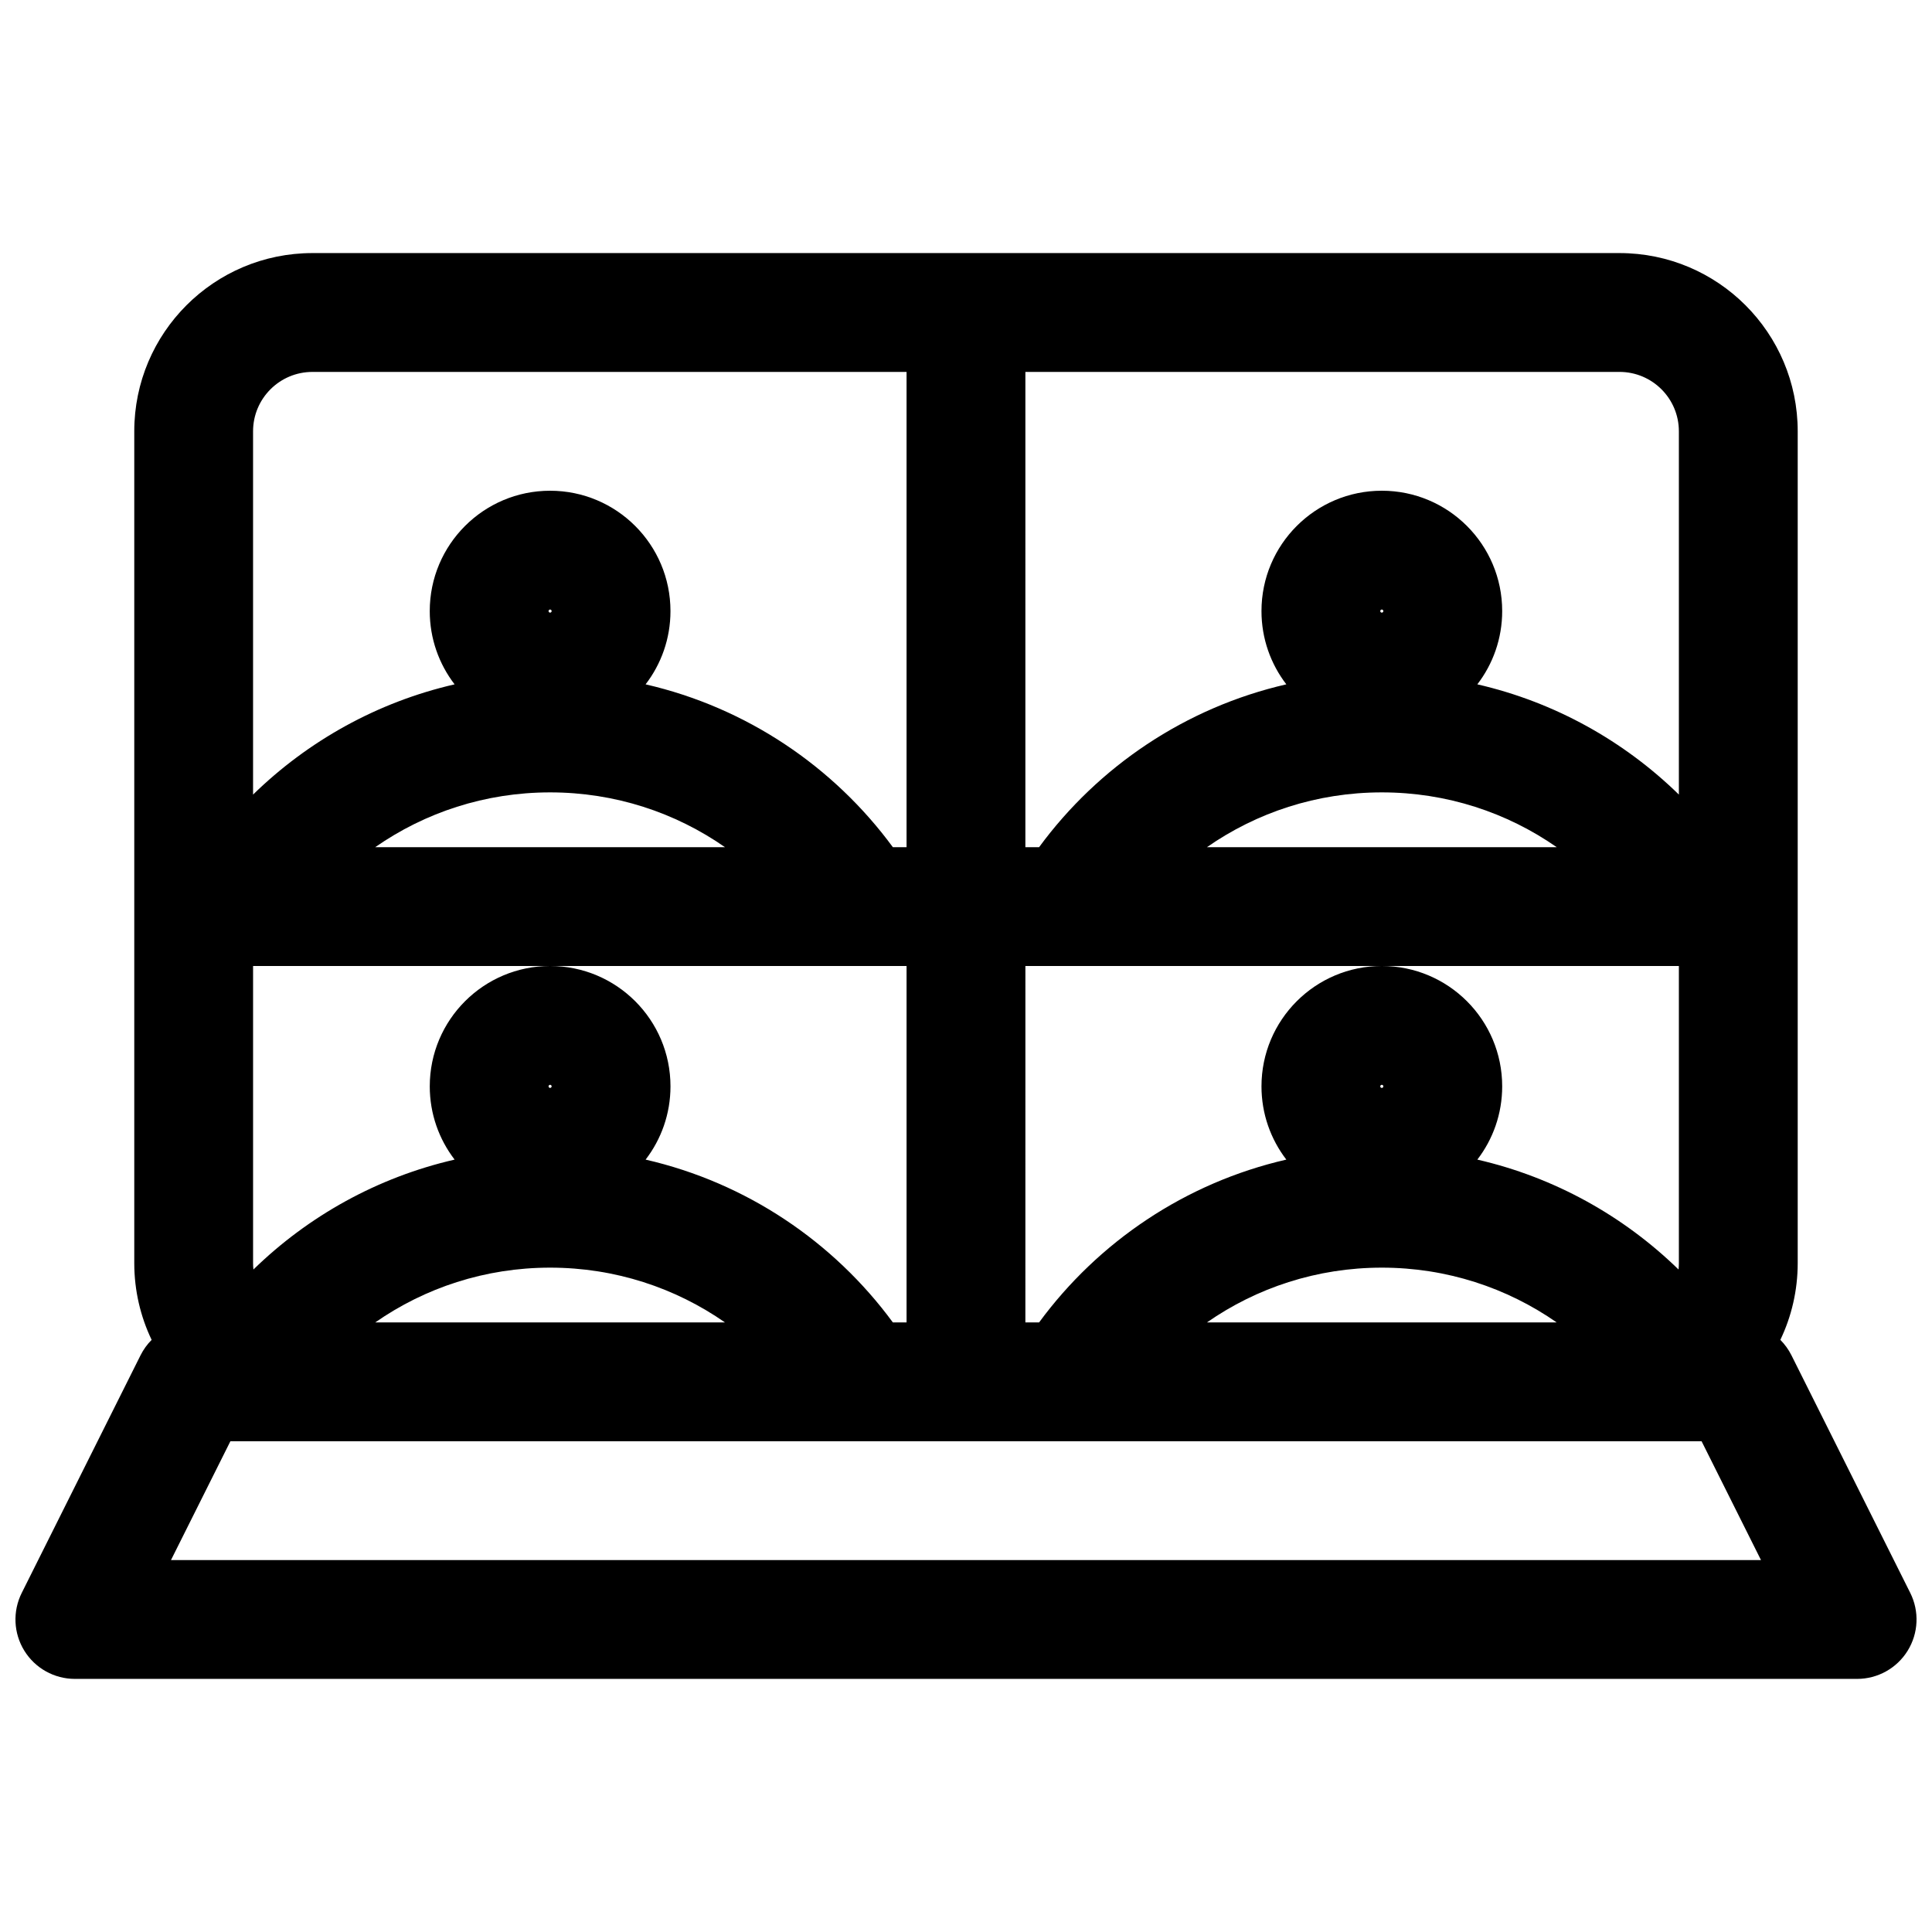 <?xml version="1.0" encoding="UTF-8"?>
<!-- Uploaded to: SVG Repo, www.svgrepo.com, Generator: SVG Repo Mixer Tools -->
<svg width="800px" height="800px" version="1.1" viewBox="144 144 512 512" xmlns="http://www.w3.org/2000/svg">
 <defs>
  <clipPath id="a">
   <path d="m148.09 211h503.81v378h-503.81z"/>
  </clipPath>
 </defs>
 <g clip-path="url(#a)">
  <path d="m615.81 499.08c2.949-6.164 4.602-13.07 4.602-20.363v-220.42c0-26.086-21.145-47.23-47.23-47.23h-346.37c-26.086 0-47.23 21.145-47.23 47.23v220.42c0 7.293 1.652 14.199 4.602 20.363-1.172 1.176-2.172 2.551-2.941 4.086l-31.484 62.973c-2.441 4.883-2.18 10.676 0.688 15.32 2.867 4.641 7.938 7.465 13.391 7.465h472.32c5.457 0 10.523-2.824 13.391-7.465 2.871-4.644 3.129-10.438 0.691-15.32l-31.488-62.973c-0.77-1.535-1.766-2.91-2.941-4.086zm-389 26.867c0.004 0-0.004 0 0 0h368.13l15.742 31.488h-421.37l15.742-31.488zm16.629-31.488h92.695c-13.145-9.16-29.121-14.52-46.348-14.52-17.227 0-33.199 5.359-46.348 14.52zm137.18 0h3.629v-94.461h-173.18v78.719c0 0.578 0.031 1.152 0.094 1.715 14.516-14.148 32.852-24.426 53.316-29.125-4.129-5.379-6.586-12.109-6.586-19.414 0-17.617 14.281-31.895 31.895-31.895 17.617 0 31.898 14.277 31.898 31.895 0 7.305-2.457 14.035-6.59 19.414 26.73 6.137 49.828 21.785 65.527 43.152zm35.117 0h3.633c15.699-21.367 38.793-37.016 65.523-43.152-4.129-5.379-6.586-12.109-6.586-19.414 0-17.617 14.281-31.895 31.895-31.895 17.617 0 31.895 14.277 31.895 31.895 0 7.305-2.453 14.035-6.586 19.414 20.469 4.699 38.801 14.977 53.32 29.125 0.059-0.562 0.09-1.137 0.09-1.715v-78.719h-173.18zm48.117 0h92.695c-13.148-9.16-29.121-14.52-46.348-14.52-17.227 0-33.203 5.359-46.348 14.52zm-174.07-140.47c17.227 0 33.203 5.359 46.348 14.523h-92.695c13.148-9.164 29.121-14.523 46.348-14.523zm90.836 14.523h3.629v-125.95h-157.44c-8.695 0-15.742 7.047-15.742 15.742v96.27c14.531-14.195 32.902-24.504 53.41-29.215-4.129-5.379-6.586-12.109-6.586-19.414 0-17.617 14.281-31.895 31.895-31.895 17.617 0 31.898 14.277 31.898 31.895 0 7.305-2.457 14.035-6.59 19.414 26.73 6.141 49.828 21.785 65.527 43.156zm35.117 0h3.633c15.699-21.371 38.793-37.016 65.523-43.156-4.129-5.379-6.586-12.109-6.586-19.414 0-17.617 14.281-31.895 31.895-31.895 17.617 0 31.895 14.277 31.895 31.895 0 7.305-2.453 14.035-6.586 19.414 20.508 4.711 38.879 15.02 53.41 29.215v-96.27c0-8.695-7.047-15.742-15.742-15.742h-157.44zm94.465-14.523c-17.227 0-33.203 5.359-46.348 14.523h92.695c-13.148-9.164-29.121-14.523-46.348-14.523zm-220.8-48.199c-0.012 0.027-0.027 0.066-0.027 0.152 0 0.086 0.016 0.125 0.027 0.152 0.016 0.039 0.043 0.086 0.094 0.137 0.047 0.047 0.094 0.078 0.133 0.094 0.027 0.012 0.07 0.023 0.152 0.023 0.086 0 0.129-0.012 0.156-0.023 0.035-0.016 0.086-0.047 0.133-0.094 0.047-0.051 0.078-0.098 0.094-0.137 0.012-0.027 0.027-0.066 0.027-0.152 0-0.086-0.016-0.125-0.027-0.152-0.016-0.039-0.047-0.086-0.094-0.137-0.047-0.047-0.098-0.078-0.133-0.094-0.027-0.012-0.07-0.023-0.156-0.023-0.082 0-0.125 0.012-0.152 0.023-0.039 0.016-0.086 0.047-0.133 0.094-0.051 0.051-0.078 0.098-0.094 0.137zm220.41 0c-0.008 0.027-0.023 0.066-0.023 0.152 0 0.086 0.016 0.125 0.023 0.152 0.016 0.039 0.047 0.086 0.094 0.137 0.051 0.047 0.098 0.078 0.137 0.094l0.039 0.012c0.023 0.008 0.062 0.012 0.113 0.012 0.086 0 0.129-0.012 0.152-0.023 0.039-0.016 0.086-0.047 0.137-0.094 0.047-0.051 0.078-0.098 0.094-0.137 0.012-0.027 0.023-0.066 0.023-0.152 0-0.086-0.012-0.125-0.023-0.152-0.016-0.039-0.047-0.086-0.094-0.137-0.051-0.047-0.098-0.078-0.137-0.094-0.023-0.012-0.066-0.023-0.152-0.023-0.086 0-0.125 0.012-0.152 0.023-0.039 0.016-0.086 0.047-0.137 0.094-0.047 0.051-0.078 0.098-0.094 0.137zm0 125.95c-0.008 0.027-0.023 0.07-0.023 0.156 0 0.086 0.016 0.125 0.023 0.152 0.008 0.016 0.02 0.039 0.031 0.059l0.035 0.043 0.027 0.031c0.051 0.051 0.098 0.078 0.137 0.094 0.027 0.012 0.066 0.027 0.152 0.027 0.086 0 0.129-0.016 0.152-0.027l0.035-0.016c0.031-0.016 0.062-0.039 0.102-0.078 0.02-0.016 0.035-0.035 0.047-0.055 0.02-0.027 0.035-0.055 0.047-0.078 0.012-0.027 0.023-0.066 0.023-0.152 0-0.086-0.012-0.129-0.023-0.156-0.016-0.035-0.047-0.086-0.094-0.133-0.027-0.027-0.055-0.051-0.082-0.066-0.02-0.012-0.039-0.02-0.055-0.027-0.023-0.012-0.066-0.023-0.152-0.023-0.086 0-0.125 0.012-0.152 0.023-0.039 0.016-0.086 0.047-0.137 0.094-0.047 0.047-0.078 0.098-0.094 0.133zm-220.41 0c-0.012 0.027-0.027 0.07-0.027 0.156 0 0.086 0.016 0.125 0.027 0.152 0.016 0.039 0.043 0.086 0.094 0.133 0.047 0.051 0.094 0.078 0.133 0.094 0.027 0.012 0.07 0.027 0.152 0.027 0.086 0 0.129-0.016 0.156-0.027 0.035-0.016 0.086-0.043 0.133-0.094 0.047-0.047 0.078-0.094 0.094-0.133 0.012-0.027 0.027-0.066 0.027-0.152 0-0.086-0.016-0.129-0.027-0.156-0.016-0.035-0.047-0.086-0.094-0.133s-0.098-0.078-0.133-0.094c-0.027-0.012-0.07-0.023-0.156-0.023-0.082 0-0.125 0.012-0.152 0.023-0.039 0.016-0.086 0.047-0.133 0.094-0.051 0.047-0.078 0.098-0.094 0.133z" fill-rule="evenodd"/>
 </g>
</svg>